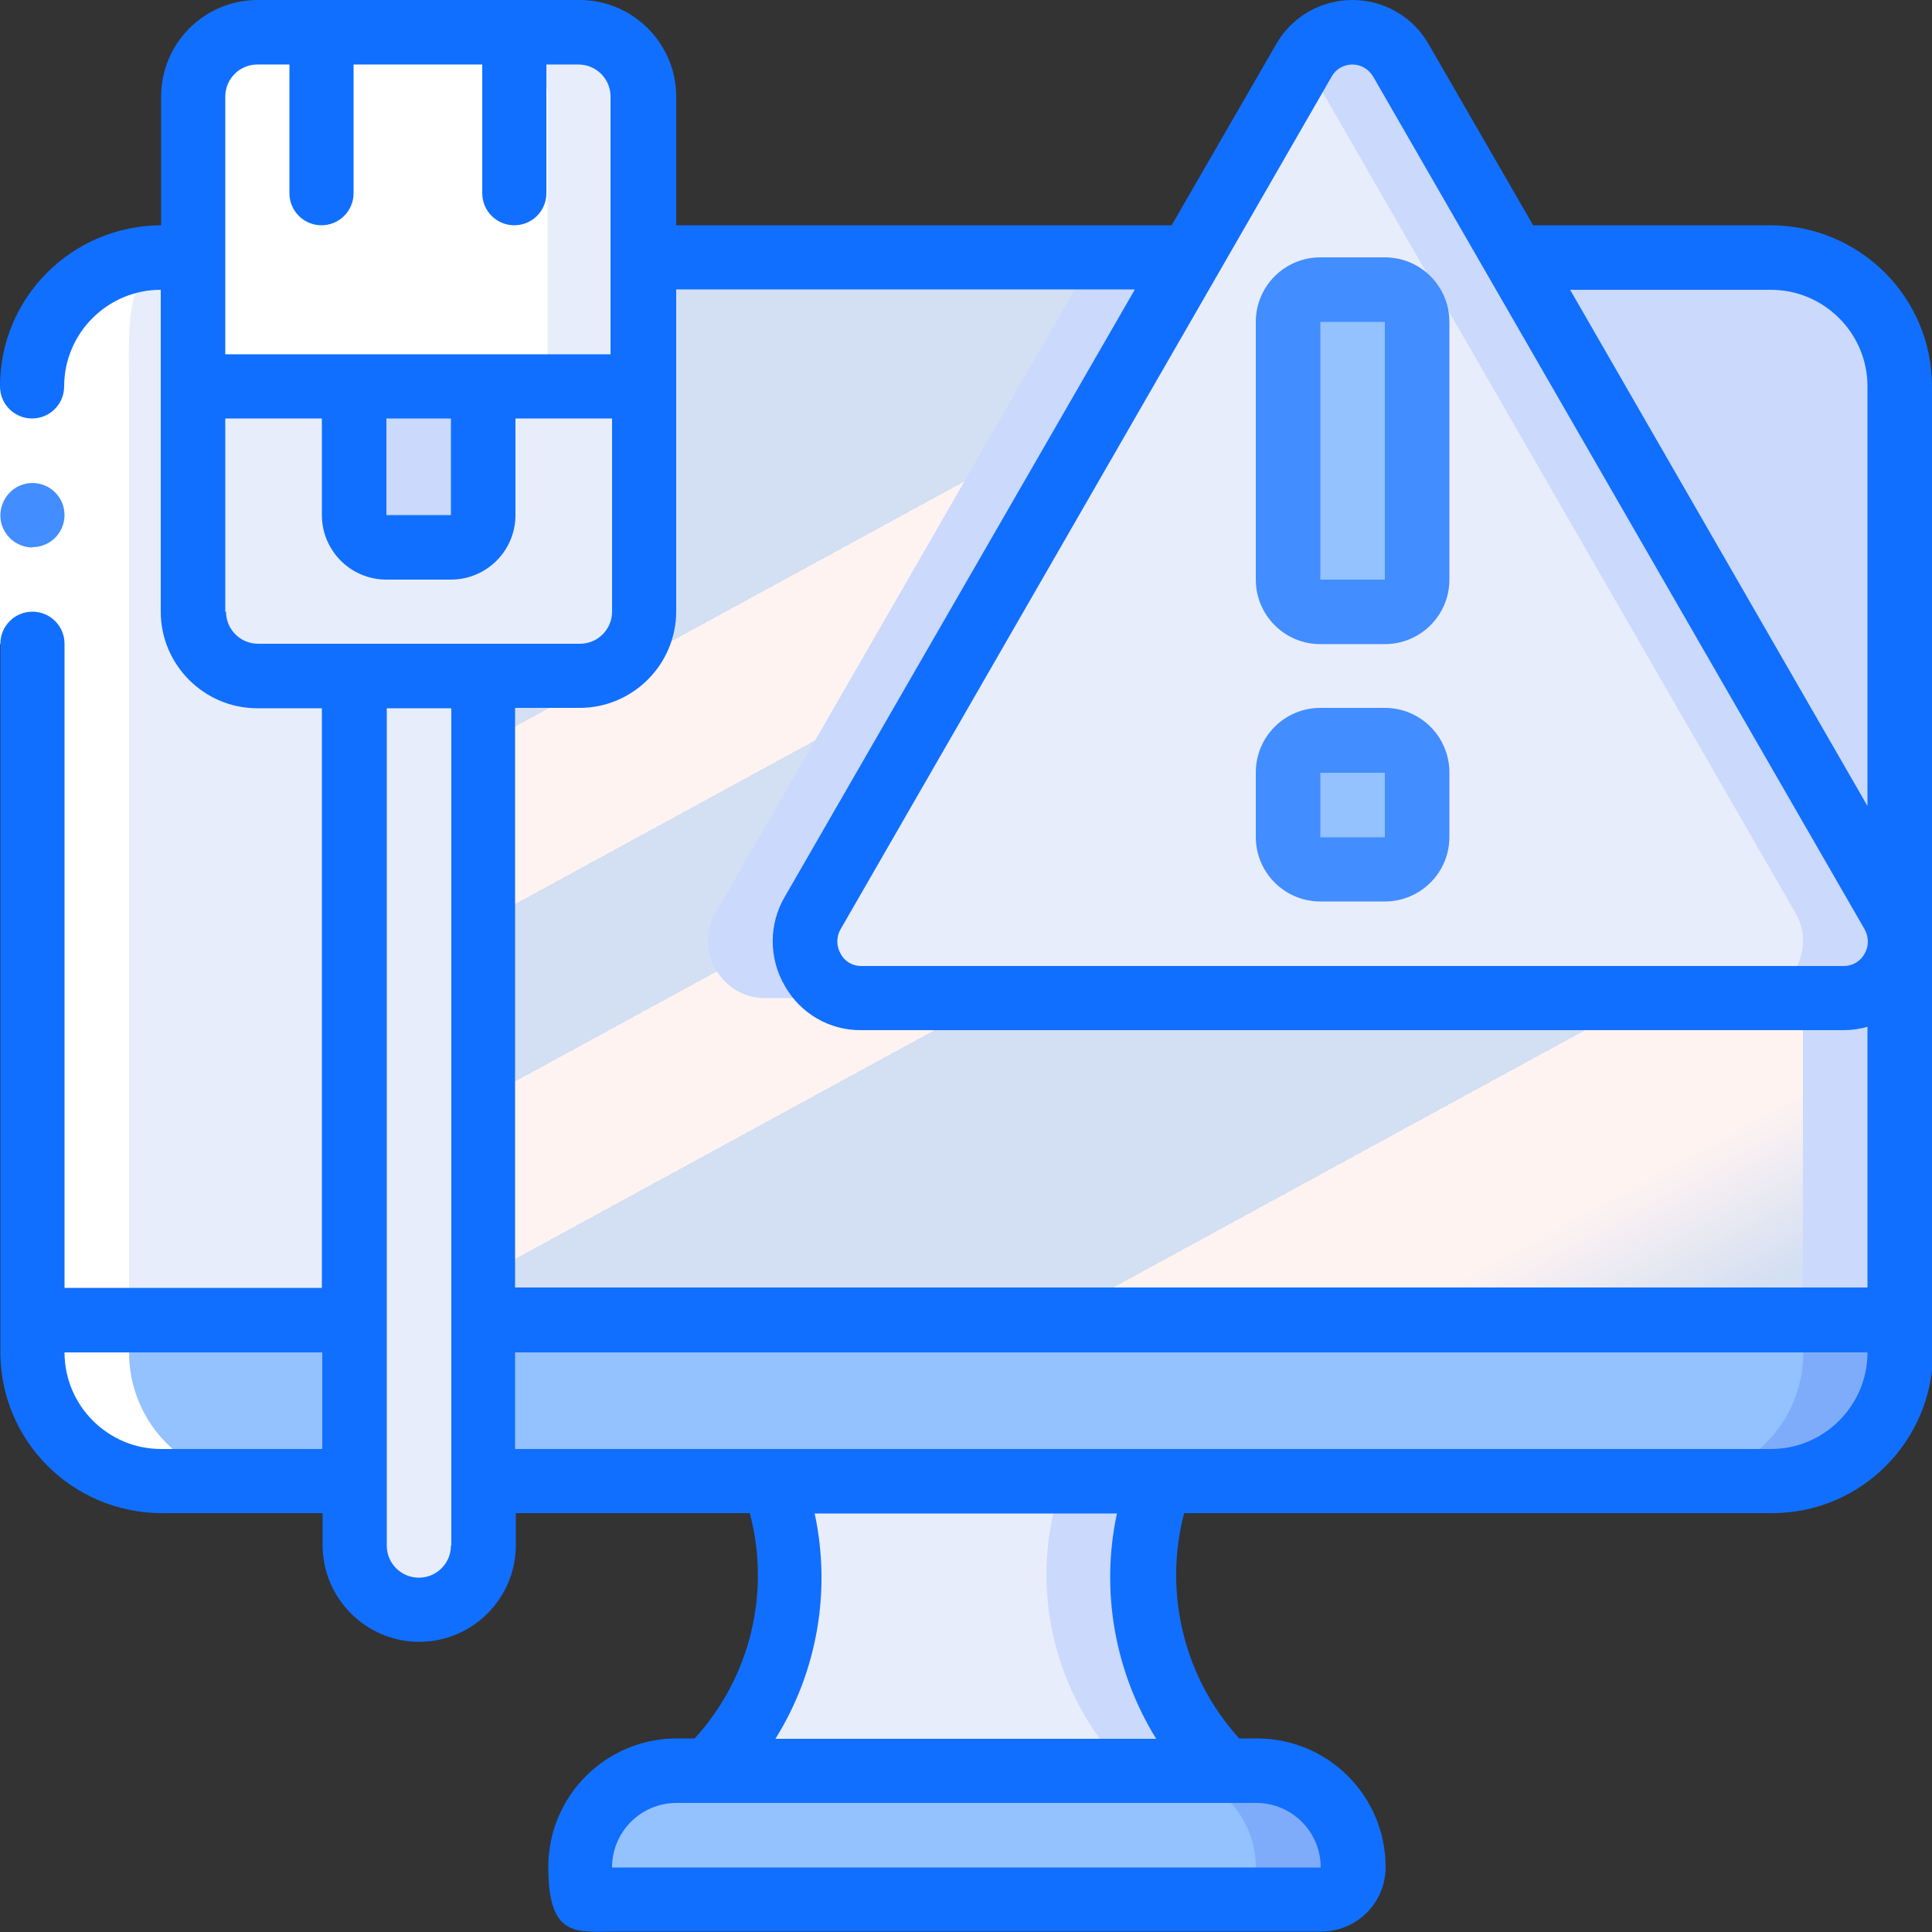 <?xml version="1.0" encoding="UTF-8"?>
<svg id="Layer_1" xmlns="http://www.w3.org/2000/svg" version="1.1" xmlns:xlink="http://www.w3.org/1999/xlink" viewBox="0 0 512 512">
  <rect x="0" y="0" width="512" height="512" fill="#333333" stroke="none"/>
  <!-- Generator: Adobe Illustrator 29.7.1, SVG Export Plug-In . SVG Version: 2.1.1 Build 8)  -->
  <defs>
    <style>
      .st0 {
        fill: #116fff;
      }

      .st1 {
        fill: #94c1ff;
      }

      .st2 {
        fill: #fff;
      }

      .st3 {
        fill: #e8edfc;
      }

      .st4 {
        fill: #cad9fc;
      }

      .st5 {
        fill: #7facfa;
      }

      .st6 {
        fill: #428dff;
      }

      .st7 {
        fill: url(#linear-gradient);
      }
    </style>
    <linearGradient id="linear-gradient" x1="-1157.9" y1="1104.5" x2="-1157.1" y2="1103.4" gradientTransform="translate(434884.1 311145.6) scale(375.5 -281.6)" gradientUnits="userSpaceOnUse">
      <stop offset="0" stop-color="#d3dff2"/>
      <stop offset=".2" stop-color="#d3dff2"/>
      <stop offset=".2" stop-color="#d3dff2"/>
      <stop offset=".2" stop-color="#dae2f2"/>
      <stop offset=".2" stop-color="#ebeaf2"/>
      <stop offset=".2" stop-color="#f6eff2"/>
      <stop offset=".2" stop-color="#fdf2f2"/>
      <stop offset=".2" stop-color="#fff3f2"/>
      <stop offset=".3" stop-color="#fff3f2"/>
      <stop offset=".3" stop-color="#fff3f2"/>
      <stop offset=".3" stop-color="#d3dff2"/>
      <stop offset=".4" stop-color="#d3dff2"/>
      <stop offset=".4" stop-color="#d3dff2"/>
      <stop offset=".4" stop-color="#dae2f2"/>
      <stop offset=".4" stop-color="#ebeaf2"/>
      <stop offset=".4" stop-color="#f6eff2"/>
      <stop offset=".4" stop-color="#fdf2f2"/>
      <stop offset=".4" stop-color="#fff3f2"/>
      <stop offset=".5" stop-color="#fff3f2"/>
      <stop offset=".5" stop-color="#fff3f2"/>
      <stop offset=".5" stop-color="#f8f0f2"/>
      <stop offset=".5" stop-color="#e7e8f2"/>
      <stop offset=".5" stop-color="#dce3f2"/>
      <stop offset=".5" stop-color="#d5e0f2"/>
      <stop offset=".5" stop-color="#d3dff2"/>
      <stop offset=".7" stop-color="#d3dff2"/>
      <stop offset=".7" stop-color="#d3dff2"/>
      <stop offset=".7" stop-color="#fff3f2"/>
      <stop offset=".8" stop-color="#fff3f2"/>
      <stop offset=".8" stop-color="#fff3f2"/>
      <stop offset=".9" stop-color="#d3dff2"/>
    </linearGradient>
  </defs>
  <path id="Shape" class="st3" d="M503.5,249.4c0,8.3-6.6,15-14.8,15.1H228.2c-5.4,0-10.3-3-12.9-7.6-2.6-4.7-2.6-10.4,0-15l100.1-173.7,30.1-52.3c2.6-4.6,7.5-7.4,12.8-7.4s10.2,2.8,12.8,7.4l30.1,52.3,100.1,173.7c1.3,2.3,2.1,4.9,2,7.5h0Z"/>
  <path id="Shape1" data-name="Shape" class="st4" d="M501.4,241.9l-100.1-173.7-30.1-52.3c-2.6-4.6-7.5-7.4-12.8-7.4s-10.2,2.8-12.8,7.4l30.1,52.3,100.1,173.7c1.3,2.3,2.1,4.9,2,7.5,0,8.3-6.6,15-14.8,15.1h25.6c8.3,0,14.9-6.8,14.8-15.1,0-2.6-.7-5.2-2-7.5Z"/>
  <path id="Shape2" data-name="Shape" class="st1" d="M93.9,349.9v42.7h-51.2c-18.9,0-34.1-15.3-34.1-34.1v-8.5h85.3Z"/>
  <path id="Shape3" data-name="Shape" class="st3" d="M93.9,179.2v170.7H8.5V102.4c0-18.9,15.3-34.1,34.1-34.1h8.5v93.9c0,9.4,7.7,17,17.1,17.1h25.6Z"/>
  <path id="Shape4" data-name="Shape" class="st4" d="M503.5,102.4v147c0-2.6-.7-5.2-2-7.5l-100.1-173.7h68c18.9,0,34.1,15.3,34.1,34.1Z"/>
  <path id="Shape5" data-name="Shape" class="st4" d="M469.3,68.3h-25.6c18.9,0,34.1,15.3,34.1,34.1v98.7l23.6,40.9c1.3,2.3,2.1,4.9,2,7.5V102.4c0-9.1-3.6-17.7-10-24.1-6.4-6.4-15.1-10-24.1-10Z"/>
  <path id="Shape6" data-name="Shape" class="st7" d="M503.5,249.4v100.4s-375.5,0-375.5,0v-170.7h25.6c9.4,0,17-7.7,17.1-17.1v-93.9h144.8l-100.1,173.7c-2.7,4.6-2.7,10.3,0,15s7.5,7.6,12.9,7.6h260.4c8.3,0,14.9-6.8,14.8-15.1h0Z"/>
  <path id="Shape7" data-name="Shape" class="st4" d="M202.6,264.5h25.6c-5.4,0-10.3-3-12.9-7.6-2.6-4.7-2.6-10.4,0-15l100.1-173.7h-25.6l-100.1,173.7c-2.7,4.6-2.7,10.3,0,15s7.5,7.6,12.9,7.6h0Z"/>
  <path id="Shape8" data-name="Shape" class="st4" d="M488.6,264.5h-10.8v85.3h25.6v-100.4c0,8.3-6.6,15-14.8,15.1h0Z"/>
  <path id="Shape9" data-name="Shape" class="st1" d="M503.5,349.9v8.5c0,18.9-15.3,34.1-34.1,34.1H128v-42.7h375.5Z"/>
  <path id="Shape10" data-name="Shape" class="st5" d="M477.9,349.9v8.5c0,18.9-15.3,34.1-34.1,34.1h25.6c18.9,0,34.1-15.3,34.1-34.1v-8.5h-25.6Z"/>
  <path id="Shape11" data-name="Shape" class="st1" d="M358.4,494.9c0,4.7-3.8,8.5-8.5,8.5h-187.7c-4.7,0-8.5-3.8-8.5-8.5,0-14.1,11.5-25.6,25.6-25.6h153.6c14.1,0,25.6,11.5,25.6,25.6Z"/>
  <path id="Shape12" data-name="Shape" class="st5" d="M332.8,469.3h-25.6c14.1,0,25.6,11.5,25.6,25.6s-3.8,8.5-8.5,8.5h25.6c4.7,0,8.5-3.8,8.5-8.5,0-14.1-11.5-25.6-25.6-25.6Z"/>
  <path id="Shape13" data-name="Shape" class="st3" d="M187.7,469.3c19.9-20.2,26.6-50,17.1-76.8h102.4c-9.5,26.8-2.9,56.6,17.1,76.8h-136.5Z"/>
  <path id="Shape14" data-name="Shape" class="st4" d="M307.2,392.5h-25.6c-9.5,26.8-2.9,56.6,17.1,76.8h25.6c-19.9-20.2-26.6-50-17.1-76.8Z"/>
  <path id="Shape15" data-name="Shape" class="st3" d="M170.7,102.4v59.7c0,9.4-7.7,17-17.1,17.1h-85.3c-9.4,0-17-7.7-17.1-17.1v-59.7h42.7v34.1c0,4.7,3.8,8.5,8.5,8.5h17.1c4.7,0,8.5-3.8,8.5-8.5v-34.1h42.7Z"/>
  <path id="Shape16" data-name="Shape" class="st2" d="M170.7,25.6v76.8H51.2V25.6c0-9.4,7.7-17,17.1-17.1h85.3c9.4,0,17,7.7,17.1,17.1Z"/>
  <path id="Shape17" data-name="Shape" class="st3" d="M153.6,8.5h-25.6c9.4,0,17,7.7,17.1,17.1v76.8h25.6V25.6c0-9.4-7.7-17-17.1-17.1Z"/>
  <path id="Shape18" data-name="Shape" class="st3" d="M128,179.2v230.4c0,9.4-7.6,17.1-17.1,17.1s-17.1-7.6-17.1-17.1v-230.4h34.1Z"/>
  <path id="Shape19" data-name="Shape" class="st4" d="M128,102.4v34.1c0,4.7-3.8,8.5-8.5,8.5h-17.1c-4.7,0-8.5-3.8-8.5-8.5v-34.1h34.1Z"/>
  <rect id="Rectangle-path" class="st1" x="341.3" y="76.8" width="34.1" height="85.3" rx="8.5" ry="8.5"/>
  <rect id="Rectangle-path1" data-name="Rectangle-path" class="st1" x="341.3" y="196.3" width="34.1" height="34.1" rx="8.5" ry="8.5"/>
  <path id="Shape20" data-name="Shape" class="st2" d="M51.2,68.3h-8.5c-18.9,0-34.1,15.3-34.1,34.1v256c0,18.9,15.3,34.1,34.1,34.1h25.6c-18.9,0-34.1-15.3-34.1-34.1V102.4c0-18.9-1.8-34.1,17.1-34.1Z"/>
  <path id="Rectangle-path2" data-name="Rectangle-path" class="st2" d="M0,102.4h17.1v68.3H0v-68.3Z"/>
  <path id="Shape21" data-name="Shape" class="st6" d="M8.7,145.1c-4.7,0-8.6-3.8-8.6-8.5,0-4.7,3.8-8.6,8.5-8.6h0c4.7,0,8.5,3.8,8.5,8.5s-3.8,8.5-8.5,8.5Z"/>
  <path id="Shape22" data-name="Shape" class="st0" d="M512,102.4c0-23.6-19.1-42.6-42.7-42.7h-63l-27.7-48C374.5,4.5,366.8,0,358.4,0s-16.1,4.5-20.2,11.7l-27.7,48h-131.3V25.6C179.2,11.5,167.7,0,153.6,0h-85.3C54.1,0,42.7,11.5,42.7,25.6v34.1C19.1,59.8,0,78.8,0,102.4c0,4.7,3.8,8.5,8.5,8.5s8.5-3.8,8.5-8.5c0-14.1,11.5-25.6,25.6-25.6v85.3c0,14.1,11.5,25.6,25.6,25.6h17.1v153.6H17.1v-170.7c0-4.7-3.8-8.5-8.5-8.5s-8.5,3.8-8.5,8.5v187.7c0,23.6,19.1,42.6,42.7,42.7h42.7v8.5c0,14.1,11.5,25.6,25.6,25.6s25.6-11.5,25.6-25.6v-8.5h62c5.6,21.1.1,43.6-14.6,59.7h-4.7c-18.9,0-34.1,15.3-34.1,34.1s7.6,17.1,17.1,17.1h187.7c9.4,0,17.1-7.6,17.1-17.1,0-18.9-15.3-34.1-34.1-34.1h-4.7c-14.7-16.2-20.1-38.6-14.6-59.7h155.8c23.6,0,42.6-19.1,42.7-42.7V102.4ZM469.3,76.8c14.1,0,25.6,11.5,25.6,25.6v111.2l-78.8-136.8h53.2ZM352.9,20.3c1.1-2,3.2-3.2,5.5-3.2s4.3,1.2,5.5,3.2l130.2,225.9c1.2,2.1,1.2,4.6,0,6.6-1.1,2-3.2,3.2-5.4,3.2H228.2c-2.3,0-4.3-1.2-5.4-3.2-1.2-2.1-1.2-4.6,0-6.6L352.9,20.3ZM300.7,76.8l-92.7,160.8c-4.3,7.3-4.3,16.4,0,23.7,4.1,7.3,11.9,11.8,20.2,11.7h260.4c2.1,0,4.3-.3,6.3-.9v69.1H136.5v-153.6h17.1c14.1,0,25.6-11.5,25.6-25.6v-85.3h121.5ZM59.7,25.6c0-4.7,3.8-8.5,8.5-8.5h8.5v34.1c0,4.7,3.8,8.5,8.5,8.5s8.5-3.8,8.5-8.5V17.1h34.1v34.1c0,4.7,3.8,8.5,8.5,8.5s8.5-3.8,8.5-8.5V17.1h8.5c4.7,0,8.5,3.8,8.5,8.5v68.3H59.7V25.6ZM119.5,136.5h-17.1v-25.6h17.1v25.6ZM59.7,162.1v-51.2h25.6v25.6c0,9.4,7.6,17.1,17.1,17.1h17.1c9.4,0,17.1-7.6,17.1-17.1v-25.6h25.6v51.2c0,4.7-3.8,8.5-8.5,8.5h-85.3c-4.7,0-8.5-3.8-8.5-8.5ZM42.7,384c-14.1,0-25.6-11.5-25.6-25.6h68.3v25.6h-42.7ZM119.5,409.6c0,4.7-3.8,8.5-8.5,8.5s-8.5-3.8-8.5-8.5v-221.9h17.1v221.9ZM349.9,494.9h-187.7c0-9.4,7.6-17.1,17.1-17.1h153.6c9.4,0,17.1,7.6,17.1,17.1ZM306.5,460.8h-101c11.1-17.8,14.8-39.2,10.4-59.7h80.1c-4.4,20.5-.6,41.9,10.4,59.7h0ZM469.3,384H136.5v-25.6h358.4c0,14.1-11.5,25.6-25.6,25.6Z"/>
  <path id="Shape23" data-name="Shape" class="st6" d="M349.9,170.7h17.1c9.4,0,17.1-7.6,17.1-17.1v-68.3c0-9.4-7.6-17.1-17.1-17.1h-17.1c-9.4,0-17.1,7.6-17.1,17.1v68.3c0,9.4,7.6,17.1,17.1,17.1ZM349.9,85.3h17.1v68.3h-17.1v-68.3Z"/>
  <path id="Shape24" data-name="Shape" class="st6" d="M349.9,238.9h17.1c9.4,0,17.1-7.6,17.1-17.1v-17.1c0-9.4-7.6-17.1-17.1-17.1h-17.1c-9.4,0-17.1,7.6-17.1,17.1v17.1c0,9.4,7.6,17.1,17.1,17.1ZM349.9,204.8h17.1v17.1h-17.1v-17.1Z"/>
  <path class="st0" d="M992.8,407.2c-2.4-2.4-6.1-2.4-8.5,0l-40.1,40.1-9.6-21c-1.4-3-4.9-4.4-8-3s-4.3,4.9-3,8l13.2,28.9c.8,1.8,2.5,3.1,4.4,3.4.4,0,.7.1,1.1.1,1.6,0,3.1-.6,4.2-1.8l46.2-46.2c2.3-2.3,2.3-6.1,0-8.5h0ZM745,183.1c-19.6-5.2-40.1-2.5-57.8,7.7-17.7,10.2-30.3,26.6-35.5,46.2-.9,3.2,1,6.5,4.2,7.4.5.1,1,.2,1.6.2,2.7,0,5.1-1.8,5.8-4.4,4.4-16.5,15.1-30.3,30-38.9,14.9-8.6,32.2-10.9,48.7-6.5,3.2.9,6.5-1,7.3-4.2.9-3.2-1-6.5-4.2-7.3h0ZM763,115.9c-37.5-10-76.7-4.8-110.6,14.7-33.8,19.5-58,50.9-68,88.4-.9,3.2,1,6.5,4.2,7.4.5.1,1,.2,1.6.2,2.7,0,5.1-1.8,5.8-4.4,9.2-34.4,31.4-63.2,62.4-81.1,31-17.9,67.1-22.7,101.4-13.5,3.2.8,6.5-1.1,7.4-4.2.9-3.2-1.1-6.5-4.2-7.3ZM754,149.5c-28.5-7.7-58.4-3.7-84.2,11.2-25.8,14.9-44.1,38.8-51.8,67.3-.9,3.2,1,6.5,4.2,7.4.5.1,1,.2,1.6.2,2.6,0,5.1-1.8,5.8-4.4,6.8-25.4,23.2-46.8,46.2-60,23-13.3,49.6-16.8,75.1-10,3.2.8,6.5-1,7.4-4.2.9-3.2-1-6.5-4.2-7.3h0ZM767,391.5c-14.1,0-25.5,11.5-25.5,25.5s4,16,10.6,20.7v30.6c0,8.2,6.7,15,14.9,15s15-6.7,15-15v-30.6c6.6-4.8,10.6-12.4,10.6-20.7,0-14.1-11.5-25.5-25.5-25.5ZM773.2,429.1c-2,1-3.2,3.1-3.2,5.3v33.9c0,1.6-1.4,3-3,3s-2.9-1.4-2.9-3v-33.9c0-2.2-1.3-4.3-3.2-5.3-4.5-2.3-7.3-7-7.3-12,0-7.5,6.1-13.5,13.5-13.5s13.5,6.1,13.5,13.5-2.8,9.7-7.3,12h0ZM962.8,231.5c-3-21.7-14.2-40.6-31.7-53.3-18.2-13.2-41.5-18-65.5-13.5-3.3.6-5.4,3.7-4.8,7,.6,3.3,3.7,5.4,7,4.8,20.8-3.8,40.7.2,56.3,11.5,14.8,10.7,24.3,26.7,26.8,45.2.4,3,3,5.2,5.9,5.2s.5,0,.8,0c3.3-.4,5.6-3.5,5.1-6.8ZM962.8,231.5c-3-21.7-14.2-40.6-31.7-53.3-18.2-13.2-41.5-18-65.5-13.5-3.3.6-5.4,3.7-4.8,7,.6,3.3,3.7,5.4,7,4.8,20.8-3.8,40.7.2,56.3,11.5,14.8,10.7,24.3,26.7,26.8,45.2.4,3,3,5.2,5.9,5.2s.5,0,.8,0c3.3-.4,5.6-3.5,5.1-6.8ZM992.8,407.2c-2.4-2.4-6.1-2.4-8.5,0l-40.1,40.1-9.6-21c-1.4-3-4.9-4.4-8-3s-4.3,4.9-3,8l13.2,28.9c.8,1.8,2.5,3.1,4.4,3.4.4,0,.7.1,1.1.1,1.6,0,3.1-.6,4.2-1.8l46.2-46.2c2.3-2.3,2.3-6.1,0-8.5ZM767,391.5c-14.1,0-25.5,11.5-25.5,25.5s4,16,10.6,20.7v30.6c0,8.2,6.7,15,14.9,15s15-6.7,15-15v-30.6c6.6-4.8,10.6-12.4,10.6-20.7,0-14.1-11.5-25.5-25.5-25.5h0ZM773.2,429.1c-2,1-3.2,3.1-3.2,5.3v33.9c0,1.6-1.4,3-3,3s-2.9-1.4-2.9-3v-33.9c0-2.2-1.3-4.3-3.2-5.3-4.5-2.3-7.3-7-7.3-12,0-7.5,6.1-13.5,13.5-13.5s13.5,6.1,13.5,13.5-2.8,9.7-7.3,12h0ZM767,391.5c-14.1,0-25.5,11.5-25.5,25.5s4,16,10.6,20.7v30.6c0,8.2,6.7,15,14.9,15s15-6.7,15-15v-30.6c6.6-4.8,10.6-12.4,10.6-20.7,0-14.1-11.5-25.5-25.5-25.5h0ZM773.2,429.1c-2,1-3.2,3.1-3.2,5.3v33.9c0,1.6-1.4,3-3,3s-2.9-1.4-2.9-3v-33.9c0-2.2-1.3-4.3-3.2-5.3-4.5-2.3-7.3-7-7.3-12,0-7.5,6.1-13.5,13.5-13.5s13.5,6.1,13.5,13.5-2.8,9.7-7.3,12h0ZM962.8,231.5c-3-21.7-14.2-40.6-31.7-53.3-18.2-13.2-41.5-18-65.5-13.5-3.3.6-5.4,3.7-4.8,7,.6,3.3,3.7,5.4,7,4.8,20.8-3.8,40.7.2,56.3,11.5,14.8,10.7,24.3,26.7,26.8,45.2.4,3,3,5.2,5.9,5.2s.5,0,.8,0c3.3-.4,5.6-3.5,5.1-6.8ZM992.8,407.2c-2.4-2.4-6.1-2.4-8.5,0l-40.1,40.1-9.6-21c-1.4-3-4.9-4.4-8-3s-4.3,4.9-3,8l13.2,28.9c.8,1.8,2.5,3.1,4.4,3.4.4,0,.7.1,1.1.1,1.6,0,3.1-.6,4.2-1.8l46.2-46.2c2.3-2.3,2.3-6.1,0-8.5h0ZM962.8,231.5c-3-21.7-14.2-40.6-31.7-53.3-18.2-13.2-41.5-18-65.5-13.5-3.3.6-5.4,3.7-4.8,7,.6,3.3,3.7,5.4,7,4.8,20.8-3.8,40.7.2,56.3,11.5,14.8,10.7,24.3,26.7,26.8,45.2.4,3,3,5.2,5.9,5.2s.5,0,.8,0c3.3-.4,5.6-3.5,5.1-6.8ZM992.8,407.2c-2.4-2.4-6.1-2.4-8.5,0l-40.1,40.1-9.6-21c-1.4-3-4.9-4.4-8-3s-4.3,4.9-3,8l13.2,28.9c.8,1.8,2.5,3.1,4.4,3.4.4,0,.7.1,1.1.1,1.6,0,3.1-.6,4.2-1.8l46.2-46.2c2.3-2.3,2.3-6.1,0-8.5h0ZM767,391.5c-14.1,0-25.5,11.5-25.5,25.5s4,16,10.6,20.7v30.6c0,8.2,6.7,15,14.9,15s15-6.7,15-15v-30.6c6.6-4.8,10.6-12.4,10.6-20.7,0-14.1-11.5-25.5-25.5-25.5h0ZM773.2,429.1c-2,1-3.2,3.1-3.2,5.3v33.9c0,1.6-1.4,3-3,3s-2.9-1.4-2.9-3v-33.9c0-2.2-1.3-4.3-3.2-5.3-4.5-2.3-7.3-7-7.3-12,0-7.5,6.1-13.5,13.5-13.5s13.5,6.1,13.5,13.5-2.8,9.7-7.3,12h0ZM991.5,241.8c0-25.8-9.2-50.5-26.3-70.1-18.5-21.1-44.2-33.8-72.2-35.8-28-2-55.2,7-76.5,25.3-18.6,15.9-30.8,37.4-35.2,61.1-17.1-11.5-38.7-15.7-58.6-11-17.8,4.2-33.9,16.3-44.1,33.1-9.2,15.1-12.9,32.9-10.4,49.8-37.6,3.9-67,35.9-67,74.4s27.9,69,64.4,74.1v50.4c0,12.5,10.2,22.7,22.7,22.7h157.3c12.5,0,22.7-10.2,22.7-22.7v-49.6h19.7v.3c0,32.1,27.1,48.3,51,62.5,4.9,2.9,9.4,5.6,13.8,8.5,1,.6,2.1,1,3.3,1s2.3-.3,3.3-1c4.3-2.8,8.9-5.6,13.8-8.5,23.9-14.3,51-30.4,51-62.5v-8.1c37.4-15.6,62.2-52.5,62.2-93.2s-42-97.5-94.7-100.7h0ZM856.3,493c0,5.9-4.8,10.7-10.7,10.7h-157.3c-5.9,0-10.7-4.8-10.7-10.7v-111.2c0-5.9,4.8-10.7,10.7-10.7h157.3c5.9,0,10.7,4.8,10.7,10.7v111.2ZM767,297.2c-26.1,0-47.3,21.2-47.3,47.3v14.6h-13.4v-14.6c0-33.5,27.2-60.7,60.7-60.7s60.8,27.2,60.8,60.7v14.6h-13.4v-14.6c0-26.1-21.2-47.3-47.3-47.3h0ZM802.3,344.5v14.6h-70.6v-14.6c0-19.5,15.9-35.3,35.3-35.3s35.3,15.9,35.3,35.3ZM1012,443.7c0,25.3-22.9,39-45.1,52.2-3.6,2.2-7.3,4.4-10.9,6.6-3.6-2.2-7.3-4.5-10.9-6.6-22.2-13.2-45.1-26.9-45.1-52.2v-53.1c0-.2,0-.3.3-.4l55.7-18.8,55.7,18.8c.2,0,.3.2.3.4v53.1ZM1024,422.5v-31.9c0-5.4-3.3-10-8.5-11.8l-57.6-19.4c-1.2-.4-2.6-.4-3.8,0l-57.6,19.4c-5.1,1.7-8.5,6.4-8.5,11.8v40.8h-19.7v-49.6c0-12.5-10.2-22.7-22.7-22.7h-5.9v-14.6c0-40.1-32.6-72.7-72.8-72.7s-72.7,32.6-72.7,72.7v14.6h-5.9c-12.5,0-22.7,10.2-22.7,22.7v48.8c-29.9-5-52.4-31-52.4-62s28-62.5,62.3-62.8c1.8,0,3.6-.9,4.7-2.3,1.1-1.5,1.5-3.4,1.1-5.1-4-15.8-1.2-33.2,7.6-47.7,8.6-14.1,21.9-24.1,36.6-27.6,19.5-4.6,41.1,1.1,56.3,14.9,1.7,1.5,4.1,2,6.2,1.1,2.1-.8,3.6-2.8,3.8-5.1,4.2-51.1,49.2-89.7,100.3-86.1,51.1,3.6,90.3,48.2,87.2,99.4-.1,1.6.5,3.3,1.6,4.5s2.7,1.9,4.4,1.9c49,0,88.9,39.9,88.9,88.9s-19.9,65.2-50.2,80h0ZM984.4,407.2l-40.1,40.1-9.6-21c-1.4-3-4.9-4.4-8-3s-4.3,4.9-3,8l13.2,28.9c.8,1.8,2.5,3.1,4.4,3.4.4,0,.7.1,1.1.1,1.6,0,3.1-.6,4.2-1.8l46.2-46.2c2.3-2.3,2.3-6.1,0-8.5s-6.1-2.4-8.5,0ZM931.1,178.2c-18.2-13.2-41.5-18-65.5-13.5-3.3.6-5.4,3.7-4.8,7,.6,3.3,3.7,5.4,7,4.8,20.8-3.8,40.7.2,56.3,11.5,14.8,10.7,24.3,26.7,26.8,45.2.4,3,3,5.2,5.9,5.2s.5,0,.8,0c3.3-.4,5.6-3.5,5.1-6.8-3-21.7-14.2-40.6-31.7-53.3ZM767,391.5c-14.1,0-25.5,11.5-25.5,25.5s4,16,10.6,20.7v30.6c0,8.2,6.7,15,14.9,15s15-6.7,15-15v-30.6c6.6-4.8,10.6-12.4,10.6-20.7,0-14.1-11.5-25.5-25.5-25.5ZM773.2,429.1c-2,1-3.2,3.1-3.2,5.3v33.9c0,1.6-1.4,3-3,3s-2.9-1.4-2.9-3v-33.9c0-2.2-1.3-4.3-3.2-5.3-4.5-2.3-7.3-7-7.3-12,0-7.5,6.1-13.5,13.5-13.5s13.5,6.1,13.5,13.5-2.8,9.7-7.3,12h0ZM767,391.5c-14.1,0-25.5,11.5-25.5,25.5s4,16,10.6,20.7v30.6c0,8.2,6.7,15,14.9,15s15-6.7,15-15v-30.6c6.6-4.8,10.6-12.4,10.6-20.7,0-14.1-11.5-25.5-25.5-25.5ZM773.2,429.1c-2,1-3.2,3.1-3.2,5.3v33.9c0,1.6-1.4,3-3,3s-2.9-1.4-2.9-3v-33.9c0-2.2-1.3-4.3-3.2-5.3-4.5-2.3-7.3-7-7.3-12,0-7.5,6.1-13.5,13.5-13.5s13.5,6.1,13.5,13.5-2.8,9.7-7.3,12h0ZM992.8,407.2c-2.4-2.4-6.1-2.4-8.5,0l-40.1,40.1-9.6-21c-1.4-3-4.9-4.4-8-3s-4.3,4.9-3,8l13.2,28.9c.8,1.8,2.5,3.1,4.4,3.4.4,0,.7.1,1.1.1,1.6,0,3.1-.6,4.2-1.8l46.2-46.2c2.3-2.3,2.3-6.1,0-8.5ZM962.8,231.5c-3-21.7-14.2-40.6-31.7-53.3-18.2-13.2-41.5-18-65.5-13.5-3.3.6-5.4,3.7-4.8,7,.6,3.3,3.7,5.4,7,4.8,20.8-3.8,40.7.2,56.3,11.5,14.8,10.7,24.3,26.7,26.8,45.2.4,3,3,5.2,5.9,5.2s.5,0,.8,0c3.3-.4,5.6-3.5,5.1-6.8ZM992.8,407.2c-2.4-2.4-6.1-2.4-8.5,0l-40.1,40.1-9.6-21c-1.4-3-4.9-4.4-8-3s-4.3,4.9-3,8l13.2,28.9c.8,1.8,2.5,3.1,4.4,3.4.4,0,.7.1,1.1.1,1.6,0,3.1-.6,4.2-1.8l46.2-46.2c2.3-2.3,2.3-6.1,0-8.5ZM962.8,231.5c-3-21.7-14.2-40.6-31.7-53.3-18.2-13.2-41.5-18-65.5-13.5-3.3.6-5.4,3.7-4.8,7,.6,3.3,3.7,5.4,7,4.8,20.8-3.8,40.7.2,56.3,11.5,14.8,10.7,24.3,26.7,26.8,45.2.4,3,3,5.2,5.9,5.2s.5,0,.8,0c3.3-.4,5.6-3.5,5.1-6.8ZM767,391.5c-14.1,0-25.5,11.5-25.5,25.5s4,16,10.6,20.7v30.6c0,8.2,6.7,15,14.9,15s15-6.7,15-15v-30.6c6.6-4.8,10.6-12.4,10.6-20.7,0-14.1-11.5-25.5-25.5-25.5ZM773.2,429.1c-2,1-3.2,3.1-3.2,5.3v33.9c0,1.6-1.4,3-3,3s-2.9-1.4-2.9-3v-33.9c0-2.2-1.3-4.3-3.2-5.3-4.5-2.3-7.3-7-7.3-12,0-7.5,6.1-13.5,13.5-13.5s13.5,6.1,13.5,13.5-2.8,9.7-7.3,12h0Z"/>
  <g>
    <path class="st1" d="M780.5,417.1c0,5.1-2.8,9.7-7.3,12-2,1-3.2,3.1-3.2,5.3v33.9c0,1.6-1.4,3-3,3s-2.9-1.4-2.9-3v-33.9c0-2.2-1.3-4.3-3.2-5.3-4.5-2.3-7.3-7-7.3-12,0-7.5,6.1-13.5,13.5-13.5s13.5,6.1,13.5,13.5h0Z"/>
    <path class="st1" d="M985.3,253.6c-1.7,0-3.2-.7-4.4-1.9s-1.7-2.8-1.6-4.5c3.1-51.2-36.1-95.8-87.2-99.4-51.1-3.6-96.1,35-100.3,86.1-.2,2.3-1.6,4.2-3.8,5.1-2.1.8-4.6.4-6.2-1.1-15.2-13.8-36.8-19.5-56.3-14.9-14.7,3.5-28.1,13.5-36.6,27.6-8.8,14.6-11.6,31.9-7.6,47.7.4,1.8,0,3.7-1.1,5.1-1.1,1.5-2.9,2.3-4.7,2.3-34.4.3-62.3,28.4-62.3,62.8s22.6,57,52.4,62v-48.8c0-12.5,10.2-22.7,22.7-22.7h5.9v-14.6c0-40.1,32.6-72.7,72.7-72.7s72.8,32.6,72.8,72.7v14.6h5.9c12.5,0,22.7,10.2,22.7,22.7v49.6h19.7v-40.8c0-5.4,3.3-10,8.5-11.8l57.6-19.4c1.2-.4,2.6-.4,3.8,0l57.6,19.4c5.1,1.7,8.5,6.4,8.5,11.8v31.9c30.4-14.8,50.2-45.9,50.2-80,0-49-39.9-88.9-88.9-88.9h0ZM957.7,238.2c-.3,0-.5,0-.8,0-3,0-5.5-2.2-5.9-5.2-2.5-18.4-12-34.5-26.8-45.2-15.5-11.2-35.5-15.3-56.3-11.5-3.3.6-6.4-1.6-7-4.8-.6-3.3,1.5-6.4,4.8-7,24-4.4,47.3.4,65.5,13.5,17.5,12.6,28.7,31.6,31.7,53.3.5,3.3-1.9,6.3-5.1,6.8Z"/>
    <path class="st1" d="M802.3,344.5v14.6h-70.6v-14.6c0-19.5,15.9-35.3,35.3-35.3s35.3,15.9,35.3,35.3h0Z"/>
  </g>
</svg>